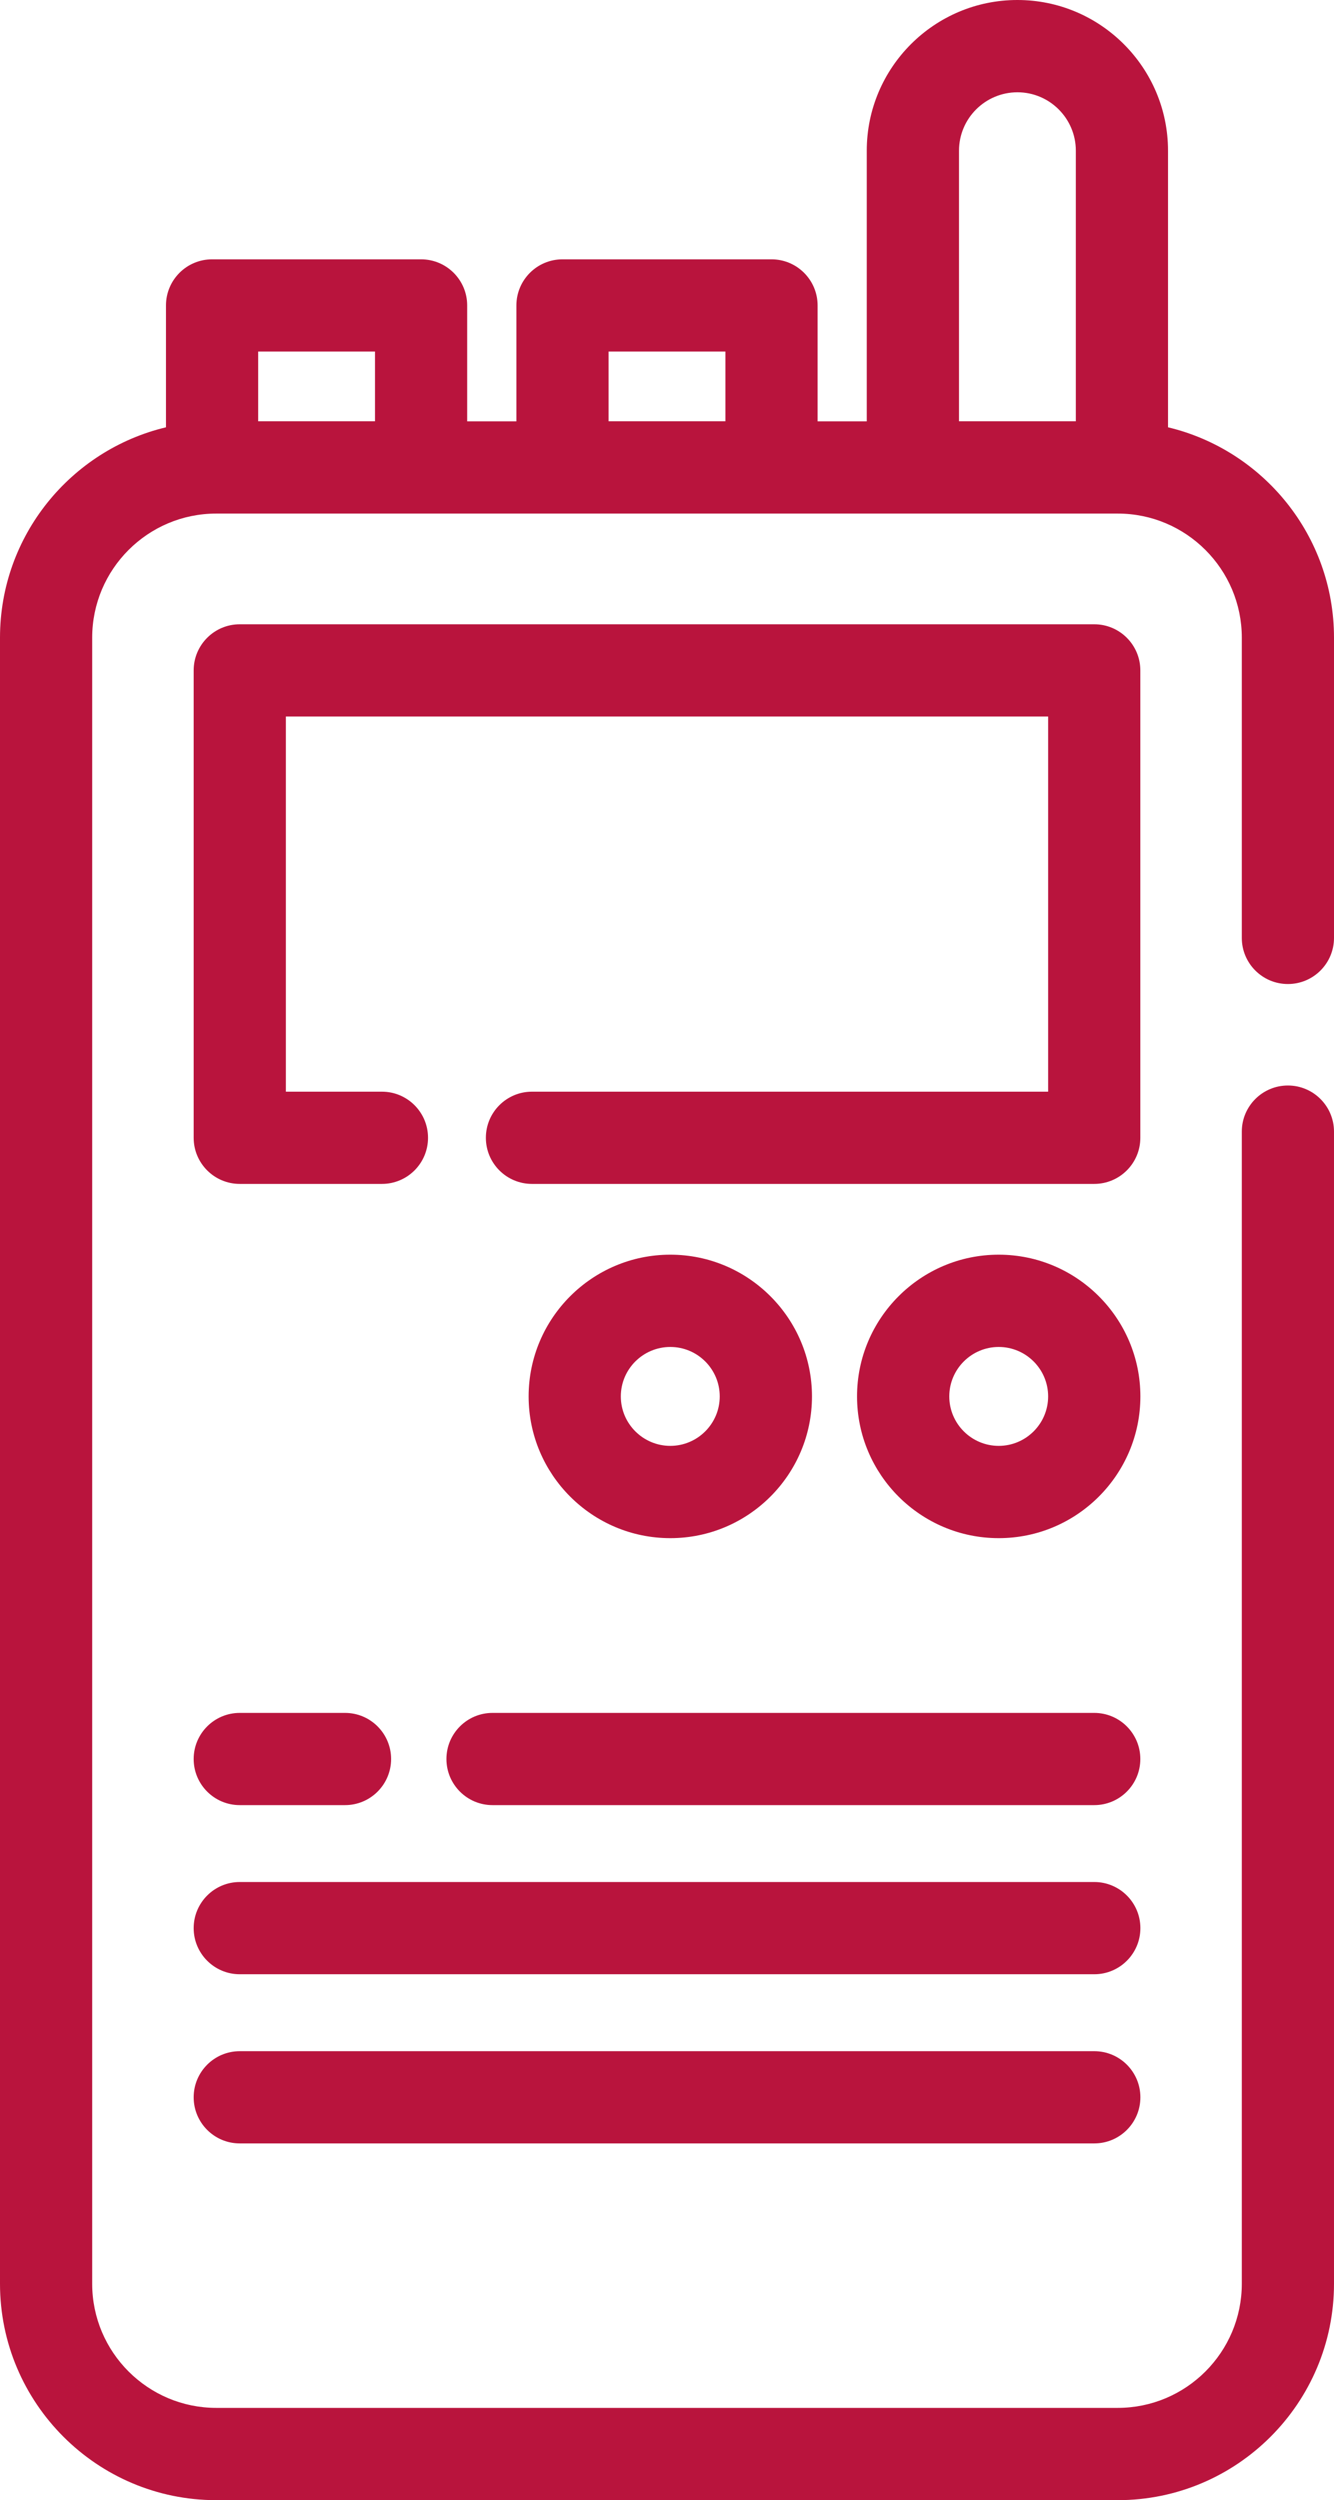 <?xml version="1.0" encoding="UTF-8"?> <svg xmlns="http://www.w3.org/2000/svg" id="Capa_2" viewBox="0 0 244.25 457.55"><defs><style>.cls-1{fill:#b9143d;}</style></defs><g id="Capa_1-2"><path class="cls-1" d="m235.81,180.09c4.66,0,8.44-3.78,8.44-8.44v-54.95c0-18.66-12.98-34.34-30.39-38.5V27.58c0-15.21-12.37-27.58-27.58-27.58s-27.58,12.37-27.58,27.58v49.53h-9v-21.21c0-4.66-3.78-8.44-8.44-8.44h-38.27c-4.66,0-8.44,3.78-8.44,8.44v21.21h-9.01v-21.21c0-4.66-3.78-8.44-8.44-8.44h-38.27c-4.66,0-8.44,3.78-8.44,8.44v22.3C12.98,82.36,0,98.03,0,116.7v301.26c0,21.83,17.76,39.6,39.59,39.6h165.07c21.83,0,39.59-17.76,39.59-39.6v-210.86c0-4.66-3.78-8.44-8.44-8.44s-8.44,3.78-8.44,8.44v210.86c0,12.52-10.19,22.71-22.71,22.71H39.59c-12.52,0-22.71-10.19-22.71-22.71V116.7c0-12.52,10.19-22.71,22.71-22.71h165.07c12.52,0,22.71,10.19,22.71,22.71v54.95c0,4.66,3.78,8.44,8.44,8.44M68.66,77.1h-21.39v-12.76h21.39v12.76Zm64.16,0h-21.39v-12.76h21.39v12.76Zm64.16,0h-21.39V27.58c0-5.9,4.8-10.69,10.7-10.69s10.69,4.8,10.69,10.69v49.53h0Z"></path><path class="cls-1" d="m200.35,114.25H43.9c-4.66,0-8.44,3.78-8.44,8.44v85.54c0,4.66,3.78,8.44,8.44,8.44h26.03c4.66,0,8.44-3.78,8.44-8.44s-3.78-8.44-8.44-8.44h-17.59v-68.66h139.57v68.66h-94.51c-4.66,0-8.44,3.78-8.44,8.44s3.78,8.44,8.44,8.44h102.95c4.66,0,8.44-3.78,8.44-8.44v-85.54c0-4.66-3.78-8.44-8.44-8.44"></path><path class="cls-1" d="m200.35,344.43H43.9c-4.66,0-8.44,3.78-8.44,8.44s3.78,8.44,8.44,8.44h156.46c4.66,0,8.44-3.78,8.44-8.44s-3.78-8.44-8.44-8.44"></path><path class="cls-1" d="m200.35,375.39H43.9c-4.66,0-8.44,3.78-8.44,8.44s3.78,8.44,8.44,8.44h156.46c4.66,0,8.44-3.78,8.44-8.44s-3.78-8.44-8.44-8.44"></path><path class="cls-1" d="m200.35,313.48h-110.17c-4.66,0-8.44,3.78-8.44,8.44s3.78,8.44,8.44,8.44h110.17c4.66,0,8.44-3.78,8.44-8.44s-3.78-8.44-8.44-8.44"></path><path class="cls-1" d="m63.17,313.48h-19.27c-4.66,0-8.44,3.78-8.44,8.44s3.78,8.44,8.44,8.44h19.27c4.66,0,8.44-3.78,8.44-8.44s-3.78-8.44-8.44-8.44"></path><path class="cls-1" d="m182.86,229.62c-14.3,0-25.94,11.64-25.94,25.94s11.63,25.94,25.94,25.94,25.94-11.64,25.94-25.94-11.64-25.94-25.94-25.94m0,34.99c-4.99,0-9.05-4.06-9.05-9.05s4.06-9.05,9.05-9.05,9.05,4.06,9.05,9.05-4.06,9.05-9.05,9.05"></path><path class="cls-1" d="m122.73,229.62c-14.3,0-25.94,11.64-25.94,25.94s11.63,25.94,25.94,25.94,25.94-11.64,25.94-25.94-11.64-25.94-25.94-25.94m0,34.99c-4.99,0-9.06-4.06-9.06-9.05s4.06-9.05,9.06-9.05,9.05,4.06,9.05,9.05-4.06,9.05-9.05,9.05"></path></g></svg> 